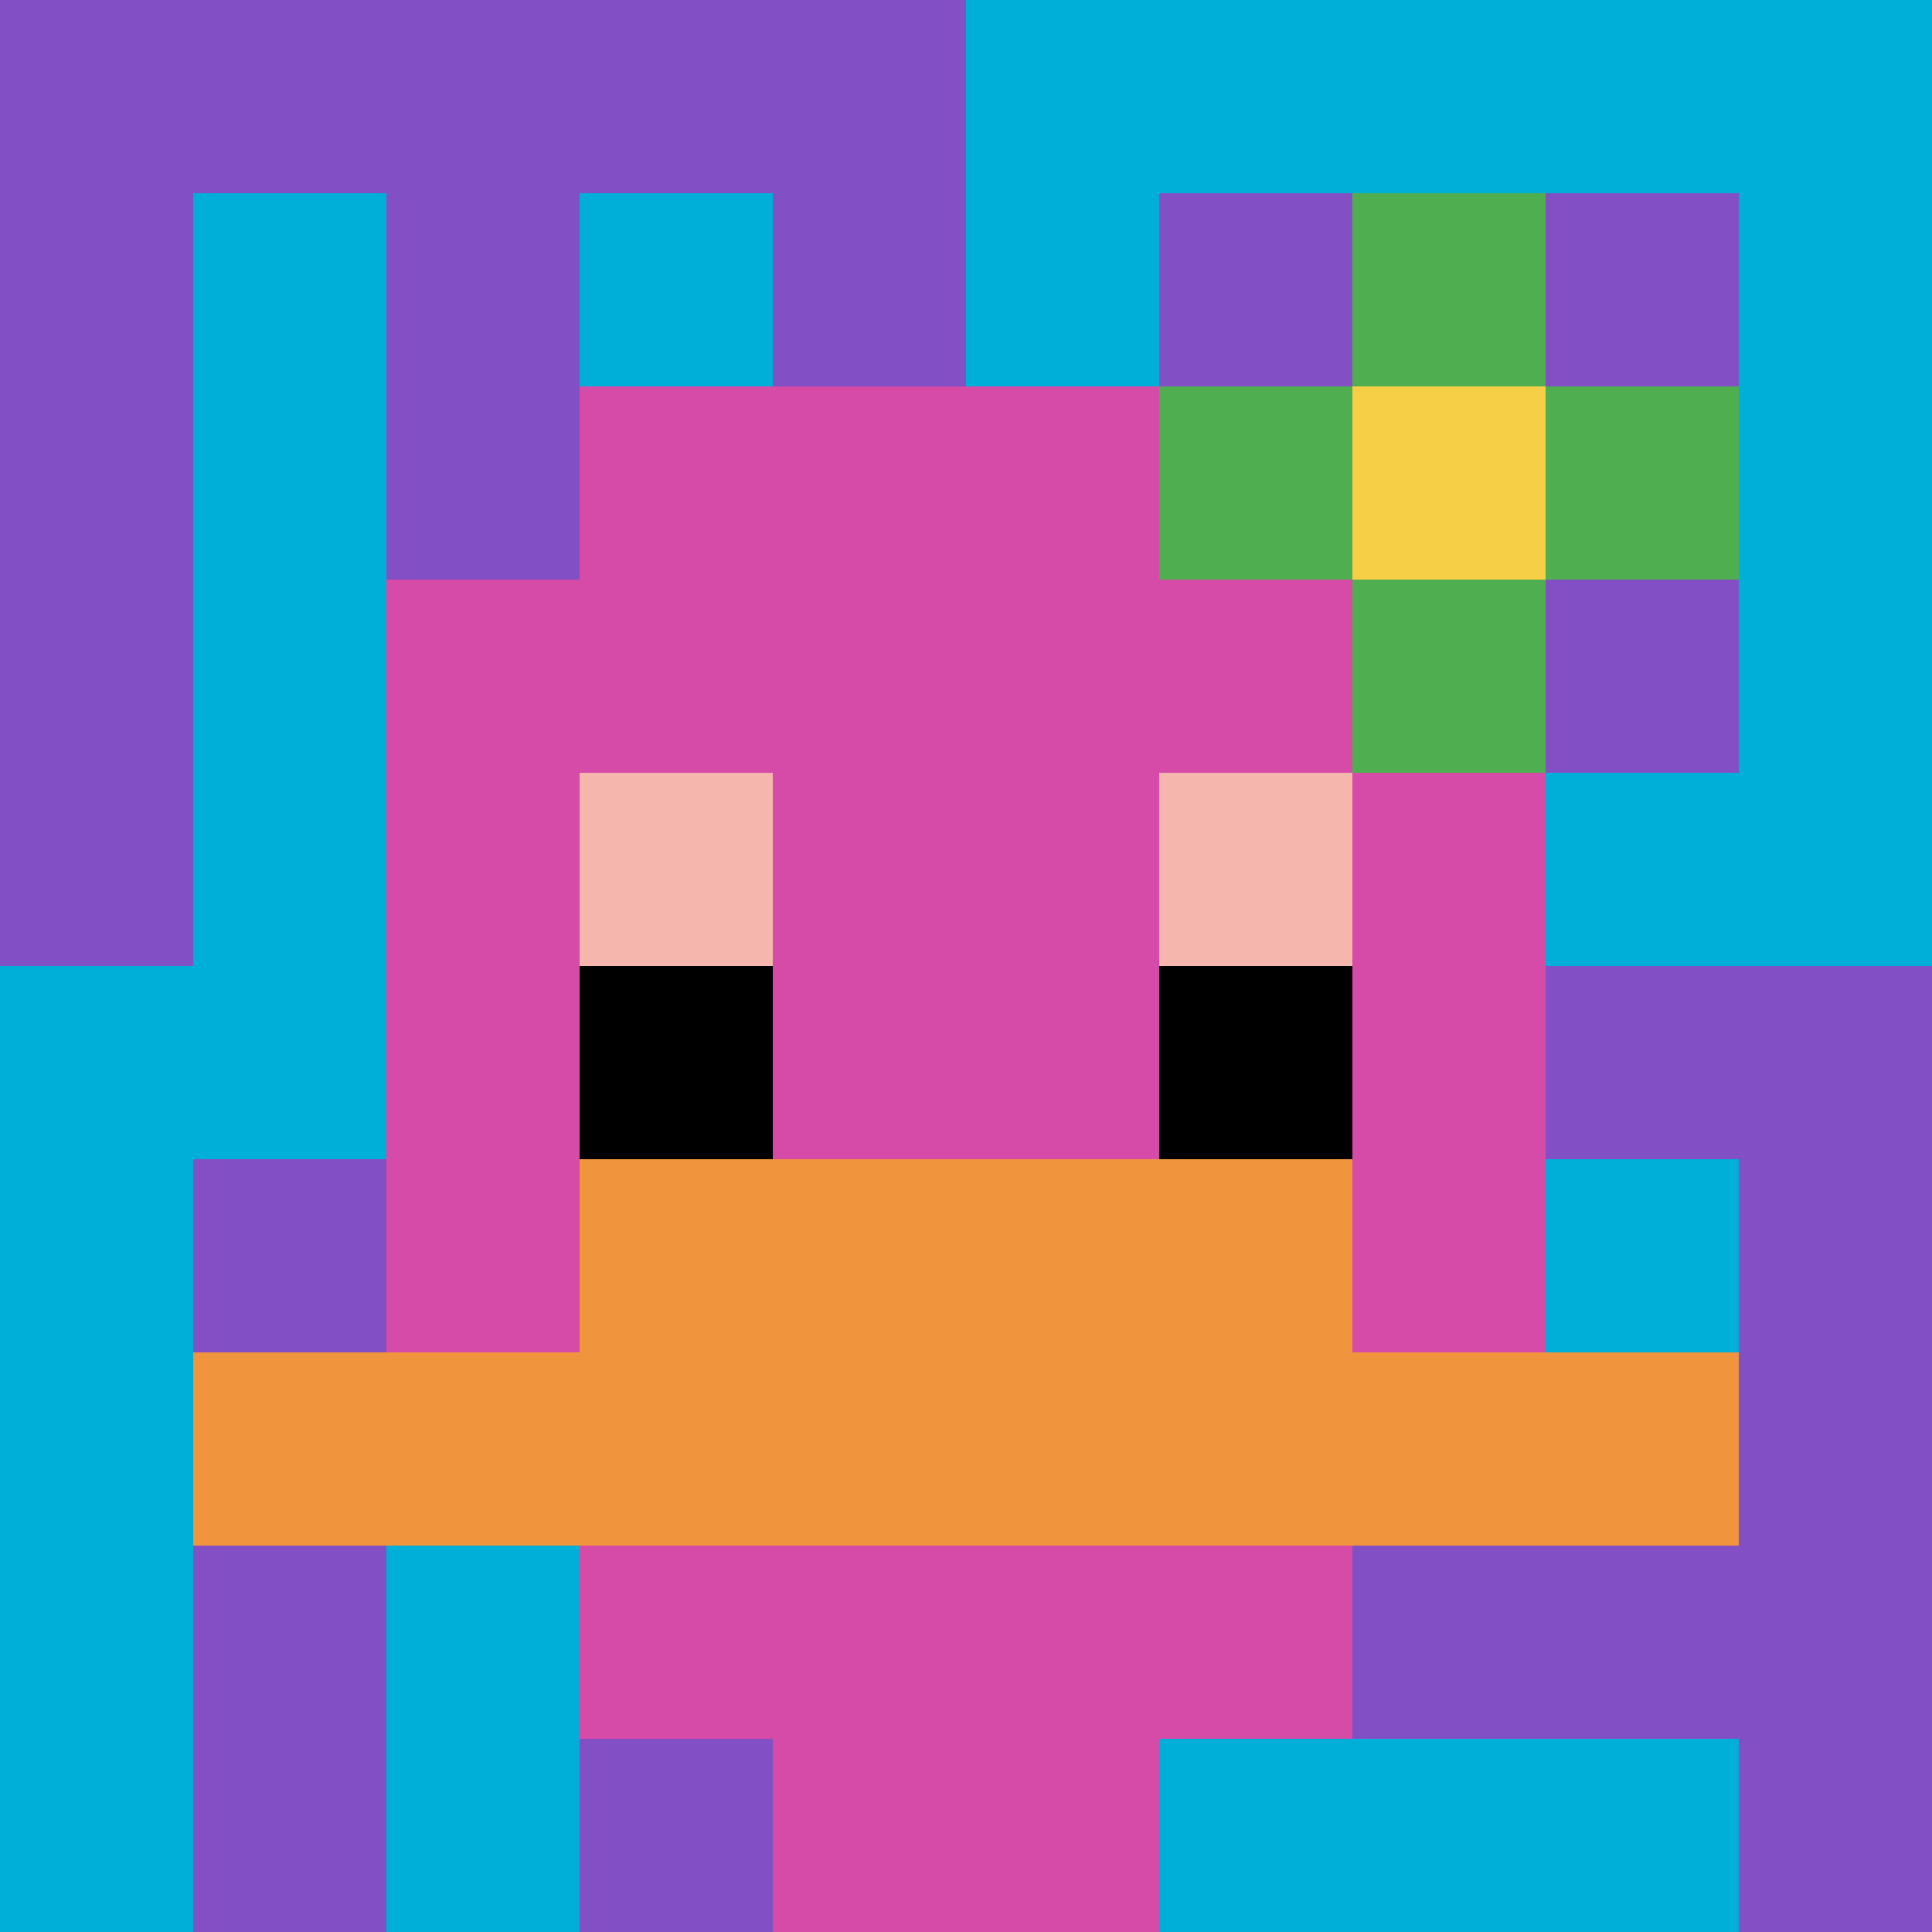 <svg xmlns="http://www.w3.org/2000/svg" version="1.1" width="463" height="463"><title>'goose-pfp-612964' by Dmitri Cherniak</title><desc>seed=612964
backgroundColor=#ffffff
padding=20
innerPadding=0
timeout=500
dimension=1
border=false
Save=function(){return n.handleSave()}
frame=163

Rendered at Wed Oct 04 2023 12:44:14 GMT+0800 (中国标准时间)
Generated in &lt;1ms
</desc><defs></defs><rect width="100%" height="100%" fill="#ffffff"></rect><g><g id="0-0"><rect x="0" y="0" height="463" width="463" fill="#00AFD7"></rect><g><rect id="0-0-0-0-5-1" x="0" y="0" width="231.5" height="46.3" fill="#834FC4"></rect><rect id="0-0-0-0-1-5" x="0" y="0" width="46.3" height="231.5" fill="#834FC4"></rect><rect id="0-0-2-0-1-5" x="92.6" y="0" width="46.3" height="231.5" fill="#834FC4"></rect><rect id="0-0-4-0-1-5" x="185.2" y="0" width="46.3" height="231.5" fill="#834FC4"></rect><rect id="0-0-6-1-3-3" x="277.8" y="46.3" width="138.9" height="138.9" fill="#834FC4"></rect><rect id="0-0-1-6-1-4" x="46.3" y="277.8" width="46.3" height="185.2" fill="#834FC4"></rect><rect id="0-0-3-6-1-4" x="138.9" y="277.8" width="46.3" height="185.2" fill="#834FC4"></rect><rect id="0-0-5-5-5-1" x="231.5" y="231.5" width="231.5" height="46.3" fill="#834FC4"></rect><rect id="0-0-5-8-5-1" x="231.5" y="370.4" width="231.5" height="46.3" fill="#834FC4"></rect><rect id="0-0-5-5-1-5" x="231.5" y="231.5" width="46.3" height="231.5" fill="#834FC4"></rect><rect id="0-0-9-5-1-5" x="416.7" y="231.5" width="46.3" height="231.5" fill="#834FC4"></rect></g><g><rect id="0-0-3-2-4-7" x="138.9" y="92.6" width="185.2" height="324.1" fill="#D74BA8"></rect><rect id="0-0-2-3-6-5" x="92.6" y="138.9" width="277.8" height="231.5" fill="#D74BA8"></rect><rect id="0-0-4-8-2-2" x="185.2" y="370.4" width="92.6" height="92.6" fill="#D74BA8"></rect><rect id="0-0-1-7-8-1" x="46.3" y="324.1" width="370.4" height="46.3" fill="#F0943E"></rect><rect id="0-0-3-6-4-2" x="138.9" y="277.8" width="185.2" height="92.6" fill="#F0943E"></rect><rect id="0-0-3-4-1-1" x="138.9" y="185.2" width="46.3" height="46.3" fill="#F4B6AD"></rect><rect id="0-0-6-4-1-1" x="277.8" y="185.2" width="46.3" height="46.3" fill="#F4B6AD"></rect><rect id="0-0-3-5-1-1" x="138.9" y="231.5" width="46.3" height="46.3" fill="#000000"></rect><rect id="0-0-6-5-1-1" x="277.8" y="231.5" width="46.3" height="46.3" fill="#000000"></rect><rect id="0-0-6-2-3-1" x="277.8" y="92.6" width="138.9" height="46.3" fill="#4FAE4F"></rect><rect id="0-0-7-1-1-3" x="324.1" y="46.3" width="46.3" height="138.9" fill="#4FAE4F"></rect><rect id="0-0-7-2-1-1" x="324.1" y="92.6" width="46.3" height="46.3" fill="#F7CF46"></rect></g><rect x="0" y="0" stroke="white" stroke-width="0" height="463" width="463" fill="none"></rect></g></g></svg>